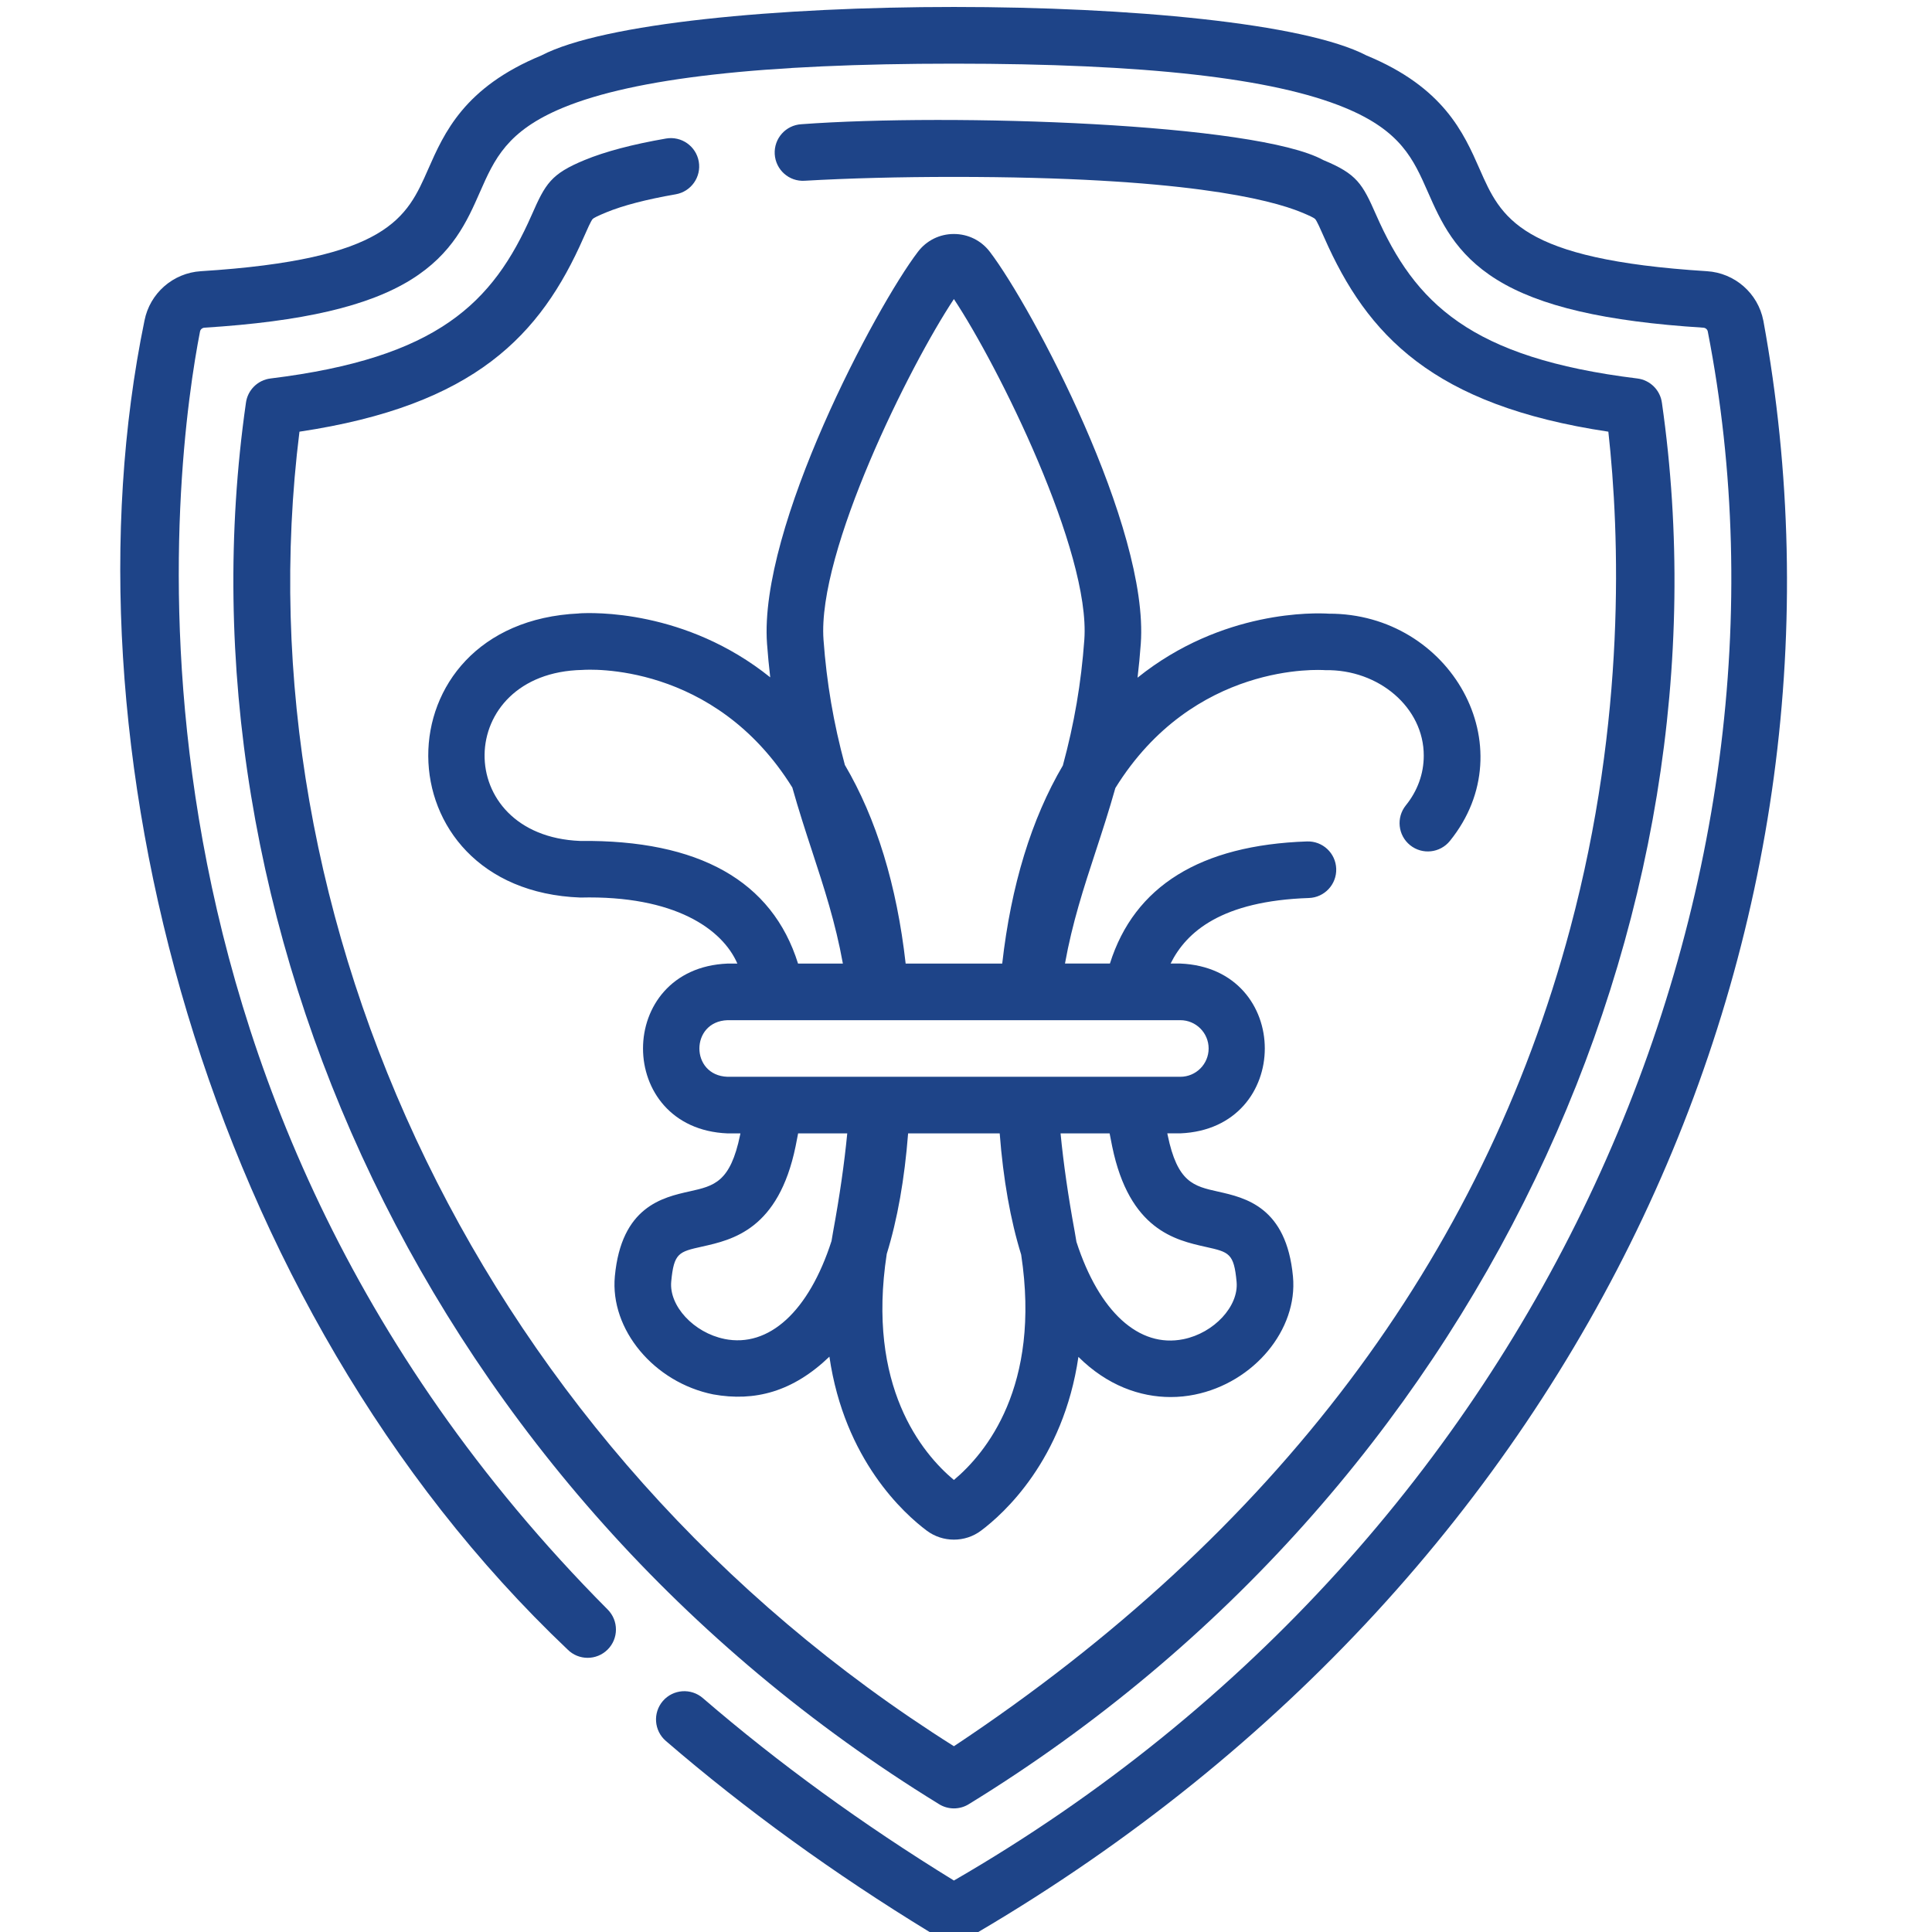 <?xml version="1.0" encoding="UTF-8"?> <svg xmlns="http://www.w3.org/2000/svg" id="a" viewBox="0 0 512 512"><defs><style>.b{fill:#1e4488;}</style></defs><path class="b" d="m467.3,84.96c-1.41-7.24-7.56-12.63-14.95-13.09-49.7-3.12-54.57-14.19-60.21-27.01-4.26-9.68-9.57-21.72-30-30.16-32.88-17.14-185.8-17.14-218.68,0-20.44,8.44-25.74,20.49-30,30.16-5.64,12.82-10.52,23.89-60.22,27.01-7.39.46-13.53,5.85-14.95,13.09-22.95,111.33,15.89,260.9,112.12,352.17,2.92,2.94,7.67,2.95,10.61.03,2.94-2.92,2.95-7.67.03-10.61C22.46,287.2,46.74,119.95,53.01,87.84c.11-.55.59-.96,1.17-1,26.01-1.63,43.41-5.68,54.77-12.74,11.05-6.87,14.87-15.54,18.24-23.2,3.83-8.7,7.14-16.2,22-22.35,19.03-7.86,52.92-11.68,103.61-11.68s84.58,3.82,103.61,11.68c14.87,6.14,18.17,13.65,22,22.35,3.37,7.65,7.19,16.33,18.24,23.2,11.35,7.06,28.75,11.1,54.76,12.74.58.04,1.06.45,1.17,1,28.67,146.82-41.97,319.3-199.78,410.52-24.14-14.84-46.53-31.1-66.55-48.36-3.14-2.7-7.87-2.35-10.58.78-2.7,3.14-2.35,7.87.78,10.58,21.04,18.14,44.59,35.19,69.98,50.69,3.93,2.4,8.81,2.4,12.75,0,162.95-95.85,237.49-266.66,208.13-427.08h0Z"></path><path class="b" d="m176.51,36.71c-8.89,1.54-16.15,3.46-21.6,5.71-8.9,3.68-10.35,6.23-14,14.53-10.28,23.34-24.9,37.91-69.22,43.35-3.4.42-6.08,3.08-6.52,6.48-19.57,136.82,47.96,287.92,183.54,371.25,2.49,1.62,5.69,1.62,8.18,0,135.61-83.33,203.12-234.51,183.54-371.25-.44-3.39-3.12-6.06-6.52-6.48-44.32-5.44-58.95-20.02-69.22-43.35-3.65-8.3-5.1-10.85-14-14.53-17.75-9.78-98.6-12.44-138.32-9.5-4.14.24-7.29,3.78-7.06,7.92.24,4.14,3.78,7.32,7.92,7.06,11.72-.67,25.03-1.02,39.57-1.02,60.36,0,83.65,5.9,92.15,9.41,2.11.87,3.31,1.46,3.57,1.74.47.52,1.42,2.68,2.43,4.97,11.34,25.75,28.69,44.43,75.28,51.4,3,27.17,4.75,76.03-10.11,131.65-23.35,87.37-78.29,160.27-163.32,216.72C127.24,383.69,63.22,243.96,79.36,114.4c46.59-6.97,63.94-25.65,75.28-51.4,1.01-2.29,1.96-4.45,2.43-4.97.25-.28,1.45-.86,3.57-1.74,4.43-1.83,10.63-3.44,18.43-4.8,4.08-.71,6.82-4.59,6.11-8.67-.71-4.08-4.59-6.81-8.67-6.11h0Z"></path><path class="b" d="m153.46,162.57c-53.51,2.4-53.19,73.3.36,75.29,25.06-.62,37.66,8.42,41.59,17.5h-2.62c-29.86,1.24-29.83,43.77,0,45h3.43c-.03.14-.05.27-.08.4-2.59,12.55-6.87,13.51-13.35,14.96-7.22,1.61-18.13,4.05-19.85,22.52-1.31,14.09,10.39,28.13,26.07,31.29,11.03,1.98,21.12-.71,30.79-10,3.99,27.41,19.85,41.66,25.8,46.11,4.23,3.17,10.15,3.18,14.38,0,5.95-4.45,21.8-18.68,25.81-46.05,7.64,7.59,16.36,10.64,24.44,10.64,2.18,0,4.32-.22,6.38-.64,15.67-3.17,27.35-17.21,26.04-31.29-1.72-18.46-12.63-20.89-19.85-22.51-6.48-1.45-10.77-2.41-13.36-14.98-.03-.16-.06-.31-.09-.46h3.45c29.86-1.24,29.83-43.77,0-45h-2.58c4.18-8.44,13.56-16.59,36.65-17.37,4.14-.14,7.38-3.61,7.24-7.75-.14-4.14-3.59-7.38-7.75-7.24-28.23.96-45.76,11.84-52.22,32.36h-11.91c1.94-10.8,4.96-20.04,8.13-29.71,1.75-5.34,3.55-10.87,5.22-16.8,20.74-33.46,54.26-31.34,55.65-31.24,14.17-.25,26.12,9.94,26.08,22.67,0,4.76-1.64,9.31-4.75,13.16-2.6,3.23-2.09,7.95,1.13,10.55,3.22,2.6,7.95,2.09,10.55-1.13,20.2-24.98.08-60.32-32.1-60.22-3.46-.22-28.19-1.1-50.68,16.96.35-2.95.64-5.94.86-9,2.23-30.83-28.85-89.24-40-103.86-2.29-3-5.76-4.72-9.53-4.72h-.02c-3.77,0-7.24,1.73-9.51,4.72-11.15,14.61-42.22,73.03-39.99,103.86.22,3.02.51,5.98.85,8.91-22.48-18.05-47.2-17.17-50.67-16.95h0Zm38.52,192.26c-8.11-1.64-14.7-8.74-14.1-15.2.71-7.6,2-7.89,8.19-9.27,8.05-1.8,20.23-4.52,24.77-26.57.24-1.15.46-2.29.67-3.43h13.02c-.78,8.02-2.01,16.58-3.74,26-.15.85-.3,1.69-.43,2.53-6,18.63-16.58,28.33-28.38,25.95h0Zm60.81,37.38c-8.41-7.04-23.19-24.79-17.79-59.92,2.82-9.1,4.72-19.81,5.66-31.93h24.27c.94,12.18,2.85,22.97,5.69,32.13,5.31,34.99-9.43,52.69-17.83,59.72h0Zm41.96-88.35c4.55,22.05,16.72,24.78,24.78,26.58,6.19,1.38,7.48,1.67,8.18,9.26.6,6.46-5.98,13.56-14.09,15.2-11.78,2.39-22.34-7.25-28.35-25.79-.15-.91-.3-1.82-.47-2.77-1.73-9.4-2.96-17.96-3.74-25.98h13c.22,1.16.45,2.33.69,3.5h0Zm25.55-26c0,4.14-3.36,7.5-7.5,7.5h-120.01c-9.93-.35-9.92-14.65,0-15h120.01c4.14,0,7.5,3.36,7.5,7.5h0Zm-67.51-198.61c11.7,17.61,36.25,66.94,34.57,90.27-.84,11.55-2.66,22.18-5.69,33.34-8.33,14.17-13.73,31.81-16.07,52.5h-25.59c-2.34-20.74-7.75-38.42-16.11-52.64-3.01-11.14-4.82-21.72-5.66-33.19-1.69-23.34,22.84-72.65,34.56-90.28h0Zm-42.81,129.47c1.68,5.96,3.48,11.51,5.24,16.87,3.17,9.69,6.2,18.94,8.15,29.77h-11.88c-6.85-21.91-26.28-32.83-57.75-32.5-34.19-1.38-33.53-44.63.6-45.32,1.43-.11,34.9-2.22,55.64,31.17Z"></path></svg> 